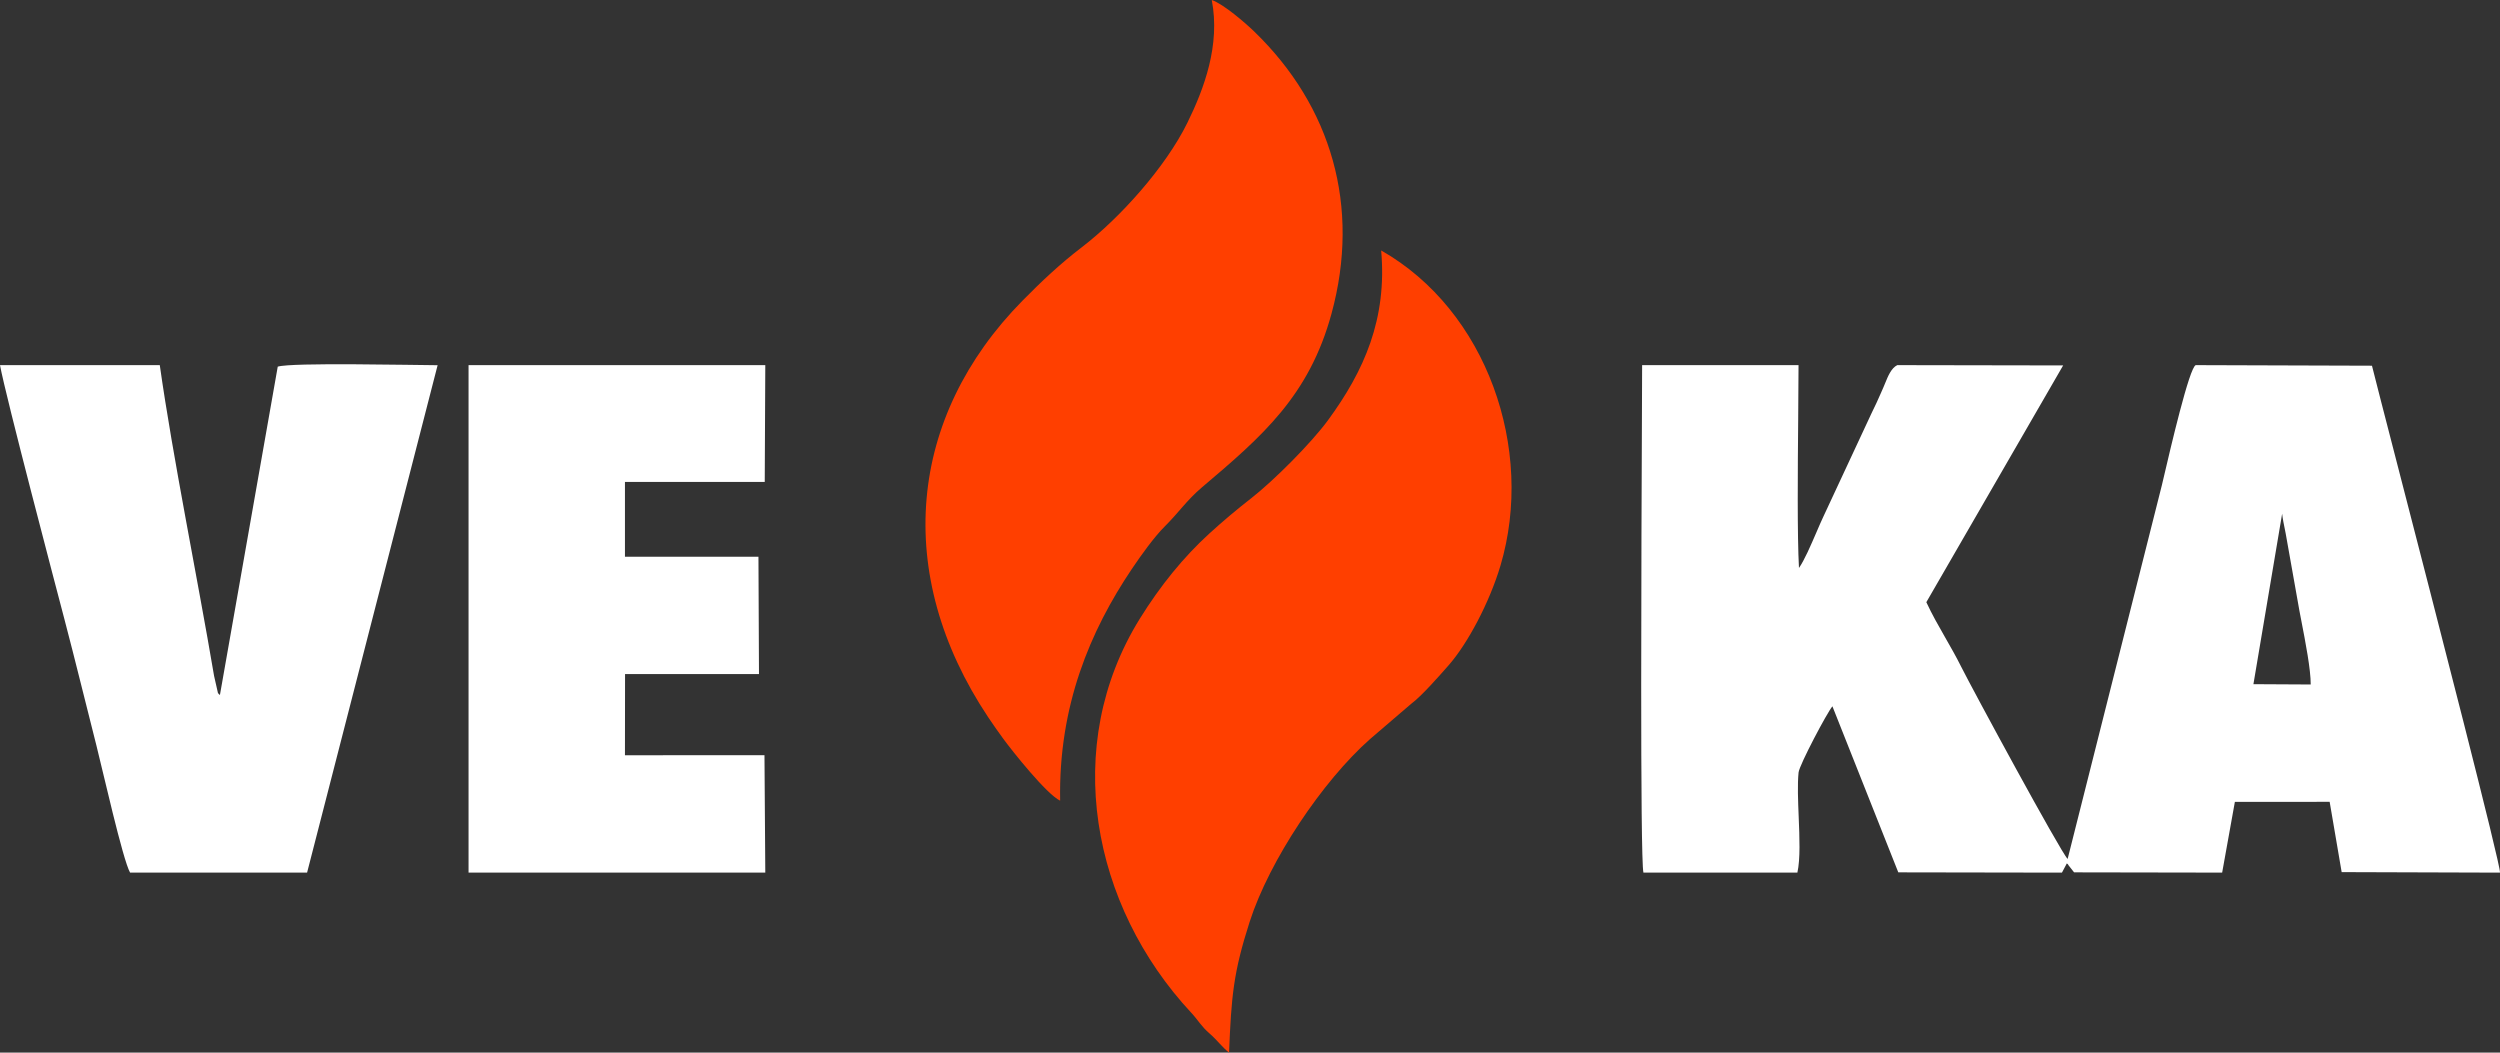<svg width="152" height="64" viewBox="0 0 152 64" fill="none" xmlns="http://www.w3.org/2000/svg">
<rect x="0" y="0" width="152" height="64" fill="#333333" stroke="none"/>
<path fill-rule="evenodd" clip-rule="evenodd" d="M74.726 64C74.867 60.569 74.988 59.133 75.977 56.053C77.174 52.32 80.41 47.487 83.305 44.93L85.789 42.801C86.448 42.309 87.511 41.091 88.062 40.465C89.238 39.133 90.566 36.617 91.228 34.392C93.337 27.296 90.388 18.867 83.975 15.229C84.343 19.379 82.952 22.539 80.733 25.562C79.723 26.938 77.454 29.213 76.09 30.28C75.163 31.005 74.355 31.684 73.513 32.453C71.98 33.853 70.564 35.581 69.304 37.612C64.51 45.341 66.353 55.057 72.434 61.582C72.857 62.036 73.017 62.383 73.549 62.844C73.996 63.231 74.288 63.649 74.726 64Z" fill="#FF3F00"/>
<path fill-rule="evenodd" clip-rule="evenodd" d="M64.457 48.682C64.349 42.911 66.289 38.352 68.812 34.599C69.385 33.747 70.186 32.632 70.825 31.999C71.654 31.178 72.153 30.415 73.073 29.635C76.752 26.517 79.594 24.07 80.958 19.062C82.73 12.557 80.955 6.46 76.256 1.916C75.72 1.397 74.407 0.258 73.675 0C74.205 2.736 73.211 5.394 72.189 7.472C70.871 10.154 68.106 13.244 65.769 15.036C64.46 16.038 63.34 17.091 62.167 18.282C55.215 25.337 54.267 34.883 60.078 43.602C60.393 44.074 60.664 44.456 61.001 44.919C61.535 45.652 63.635 48.294 64.457 48.682Z" fill="#FF3F00"/>
<path fill-rule="evenodd" clip-rule="evenodd" d="M7.909 53.055L18.671 53.054L26.607 22.205C25.095 22.199 17.725 22.03 16.887 22.292L13.372 42.253C13.287 42.209 13.259 42.123 13.253 42.142L13.017 41.1C12 35.088 10.514 27.846 9.715 22.2L0 22.2C0.358 24.135 3.372 35.574 3.913 37.634C4.594 40.222 5.214 42.786 5.863 45.33C6.218 46.722 7.472 52.306 7.909 53.055Z" fill="white"/>
<path fill-rule="evenodd" clip-rule="evenodd" d="M28.488 53.055H46.53L46.48 45.916L37.997 45.919L38.003 40.985L46.146 40.985L46.114 33.848L37.997 33.85V29.301L46.496 29.301L46.53 22.2L28.488 22.2L28.488 53.055Z" fill="white"/>
<path fill-rule="evenodd" clip-rule="evenodd" d="M109.281 53.055L99.92 53.055C99.713 52.218 99.797 32.792 99.83 25.151C99.837 23.587 99.842 22.516 99.841 22.2H109.351C109.351 23.083 109.341 24.215 109.33 25.449C109.303 28.64 109.269 32.515 109.377 34.532C109.695 34.088 110.096 33.159 110.441 32.359C110.597 31.995 110.742 31.659 110.863 31.405L113.795 25.113C114.007 24.694 114.18 24.303 114.356 23.904C114.403 23.795 114.451 23.686 114.5 23.576C114.537 23.493 114.574 23.402 114.613 23.307C114.785 22.882 114.989 22.376 115.354 22.2L125.439 22.218L117.121 36.613C117.471 37.368 117.866 38.057 118.265 38.755C118.596 39.333 118.93 39.916 119.245 40.548C119.888 41.838 125.278 51.792 125.712 52.224L131.439 29.511C131.456 29.448 131.496 29.273 131.555 29.019C131.941 27.363 133.117 22.309 133.503 22.2L144.216 22.235C144.325 22.691 144.953 25.122 145.809 28.437C148.103 37.32 152.035 52.545 152 53.056L142.373 53.025L141.643 48.751L135.88 48.755L135.107 53.055L126.104 53.039L125.759 52.601C125.751 52.562 125.73 52.546 125.701 52.525C125.69 52.517 125.677 52.507 125.663 52.495L125.366 53.056L115.416 53.039L111.411 42.944C111.103 43.296 109.398 46.513 109.353 46.966C109.28 47.697 109.32 48.67 109.36 49.658C109.412 50.927 109.466 52.221 109.281 53.055ZM138.97 32.439C138.867 31.939 138.772 31.457 138.754 31.234L137.008 41.598L140.492 41.617C140.493 40.699 140.179 39.072 139.917 37.721C139.879 37.523 139.842 37.331 139.807 37.148M138.97 32.439C138.984 32.511 138.999 32.583 139.014 32.654L138.97 32.439ZM139.014 32.654C139.044 32.801 139.074 32.946 139.102 33.084L139.014 32.654ZM139.102 33.084C139.148 33.314 139.189 33.524 139.215 33.685L139.102 33.084Z" fill="white"/>
</svg>

